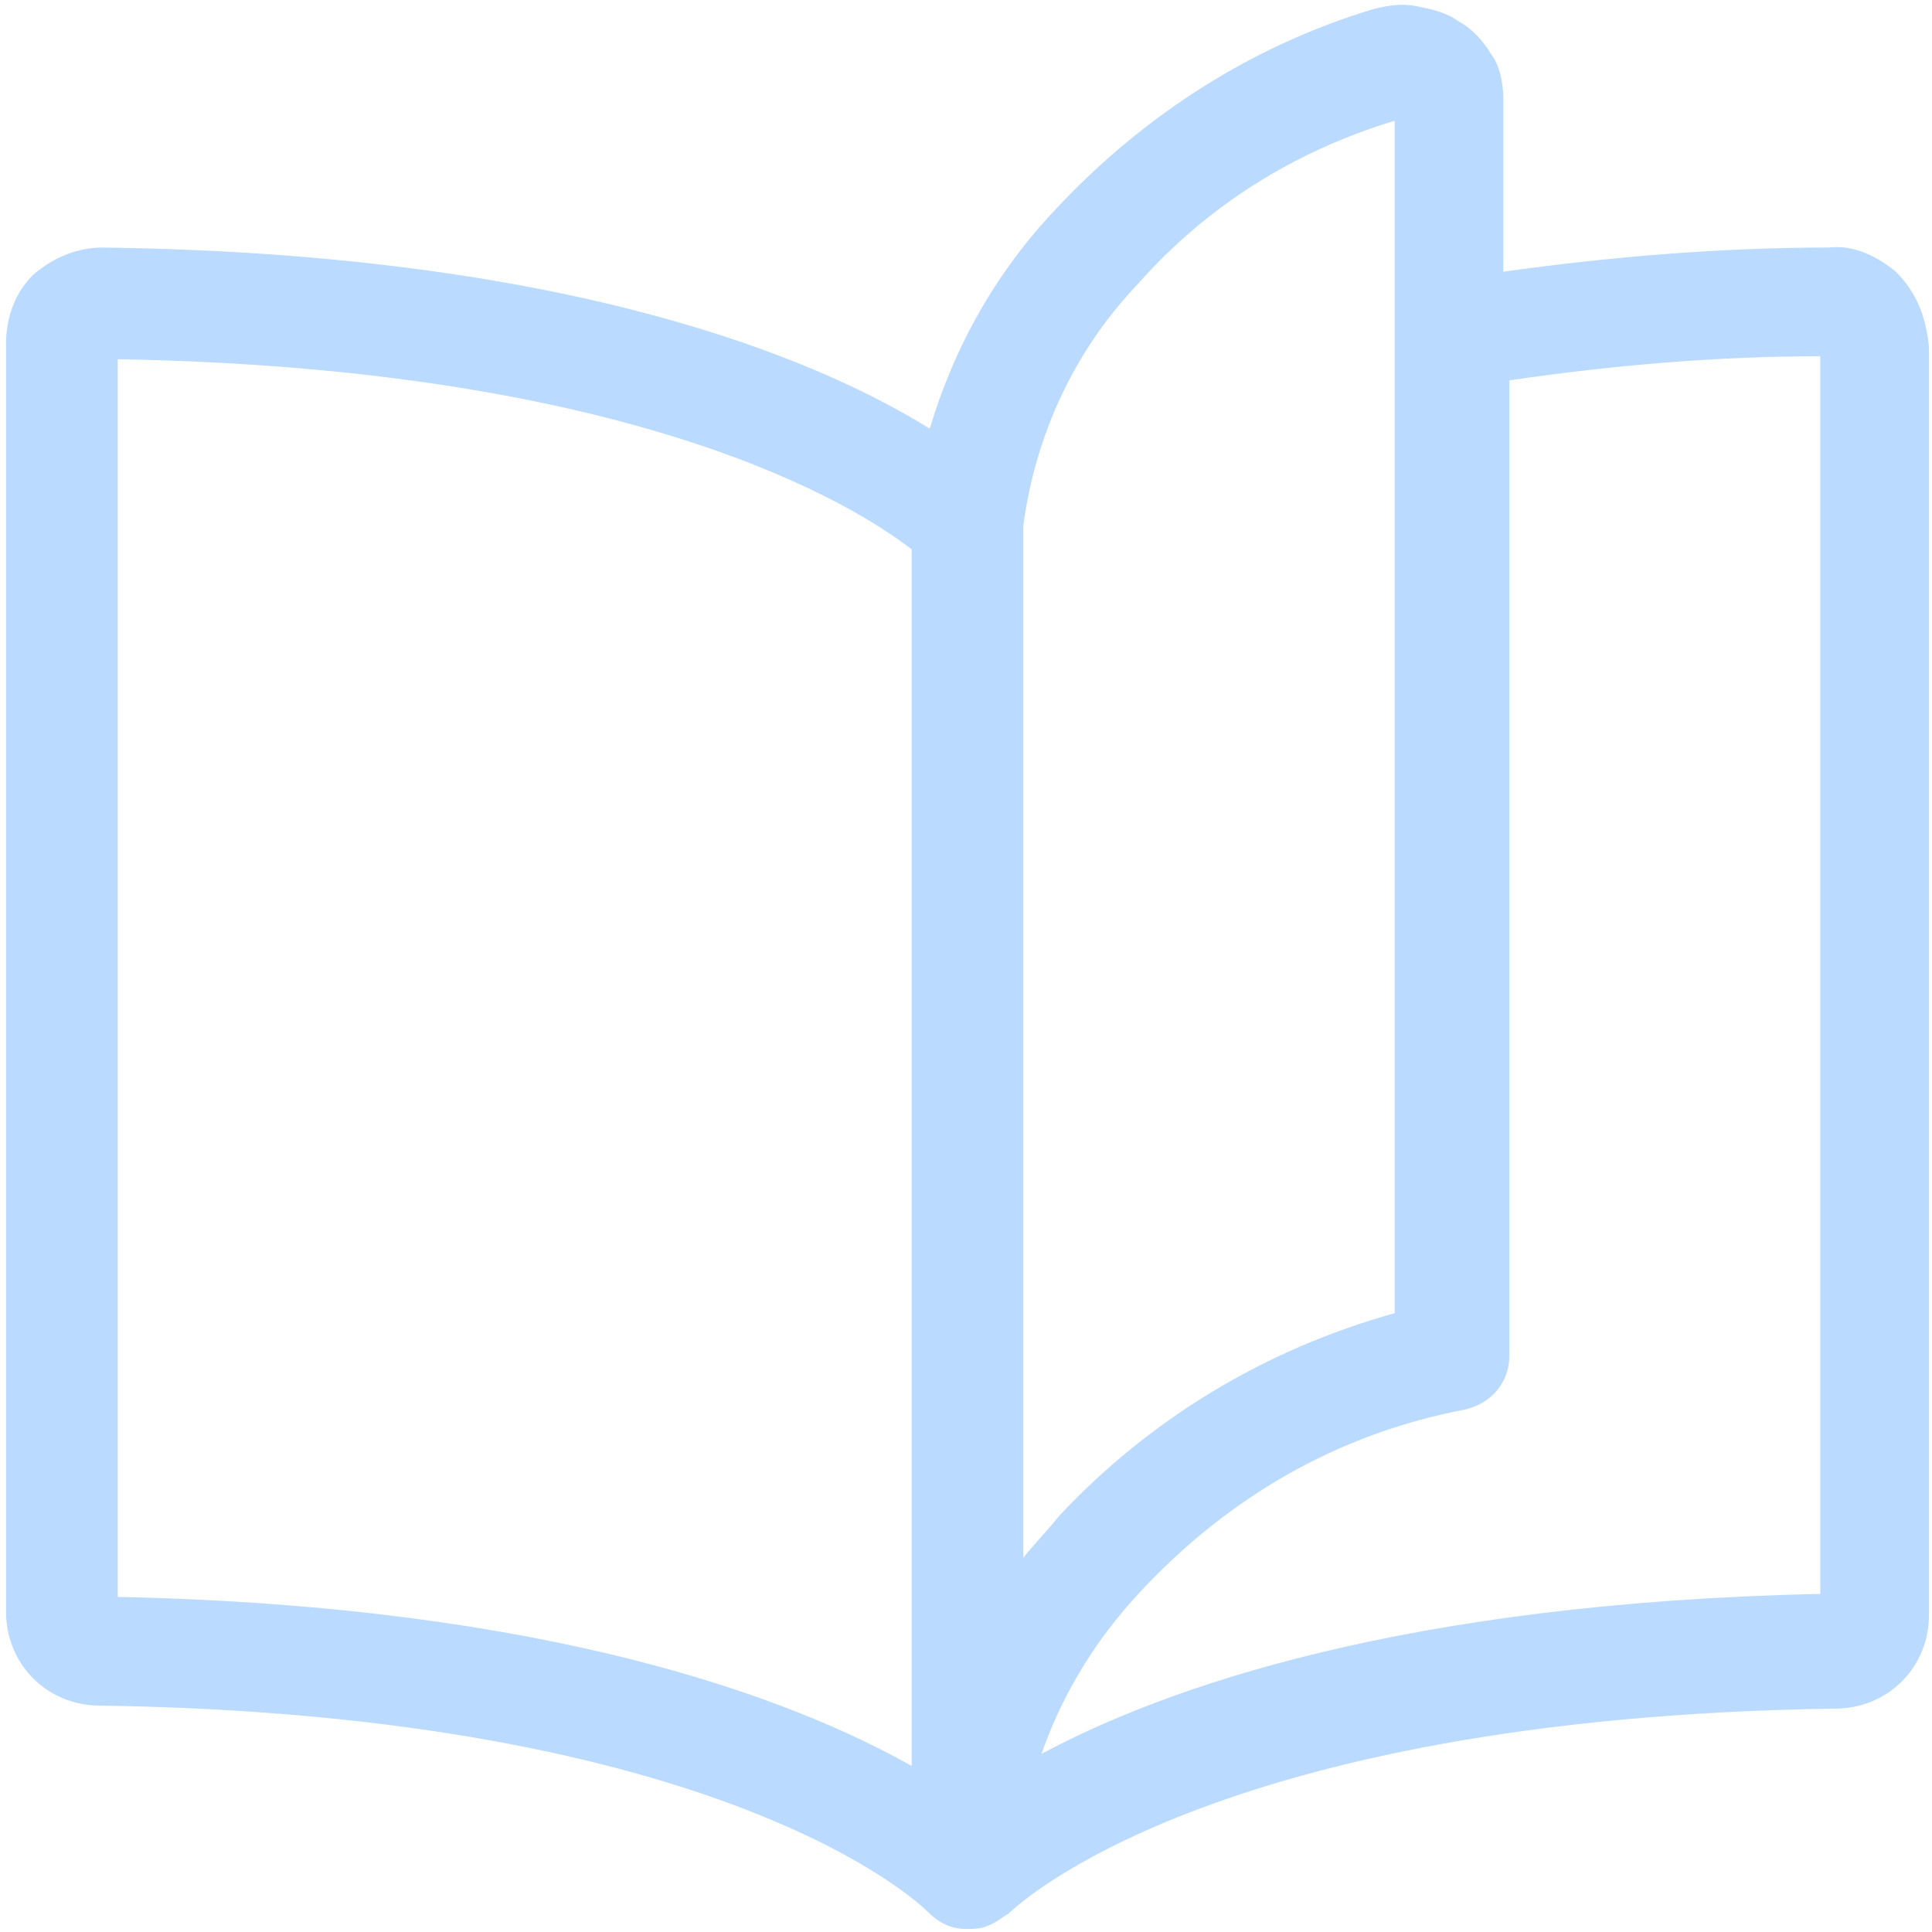 <?xml version="1.0" encoding="utf-8"?>
<!-- Generator: Adobe Illustrator 27.3.1, SVG Export Plug-In . SVG Version: 6.00 Build 0)  -->
<svg version="1.1" id="Layer_1" xmlns="http://www.w3.org/2000/svg" xmlns:xlink="http://www.w3.org/1999/xlink" x="0px" y="0px"
	 viewBox="0 0 64 64" style="enable-background:new 0 0 64 64;" xml:space="preserve">
<style type="text/css">
	.st0{fill:#BBDAFF;}
</style>
<path class="st0" d="M62.8,9c-0.6-0.5-1.4-0.9-2.2-0.8c-3.6,0-7.2,0.3-10.8,0.8V3.3c0-0.5-0.1-1.1-0.4-1.5c-0.3-0.5-0.7-0.9-1.1-1.1
	c-0.4-0.3-0.9-0.4-1.4-0.5c-0.5-0.1-1,0-1.4,0.1C41.5,1.5,37.9,3.8,35,6.9c-2,2.1-3.4,4.6-4.2,7.3c-3.7-2.3-11.9-5.8-27.4-6
	c0,0,0,0,0,0c-0.8,0-1.6,0.3-2.3,0.9c-0.6,0.6-0.9,1.4-0.9,2.3v42c0,0.8,0.3,1.6,0.9,2.2c0.6,0.6,1.4,0.9,2.2,0.9
	c20.7,0.3,27.2,6.6,27.4,6.8c0.4,0.4,0.8,0.6,1.3,0.6c0.2,0,0.5,0,0.7-0.1c0.3-0.1,0.5-0.3,0.7-0.4c0.2-0.2,6.7-6.5,27.4-6.8
	c0.8,0,1.6-0.3,2.2-0.9c0.6-0.6,0.9-1.4,0.9-2.2v-42C63.8,10.5,63.5,9.7,62.8,9z M37.7,9.4C40,6.8,42.9,5,46.2,4v39.5
	c-4.3,1.2-8.1,3.5-11.1,6.7c-0.4,0.5-0.8,0.9-1.2,1.4V17.4C34.3,14.4,35.6,11.6,37.7,9.4z M30.2,58.5c-3.9-2.2-11.9-5.3-26.3-5.6
	v-41c17.3,0.3,24.5,4.9,26.3,6.3V58.5z M34.5,58.1c0.7-2,1.8-3.8,3.3-5.4c2.9-3.1,6.5-5.2,10.7-6c0.9-0.2,1.5-0.9,1.5-1.8V12.6
	c3.4-0.5,6.9-0.8,10.3-0.8l0,41C46.5,53.1,38.6,55.9,34.5,58.1z"/>
</svg>
